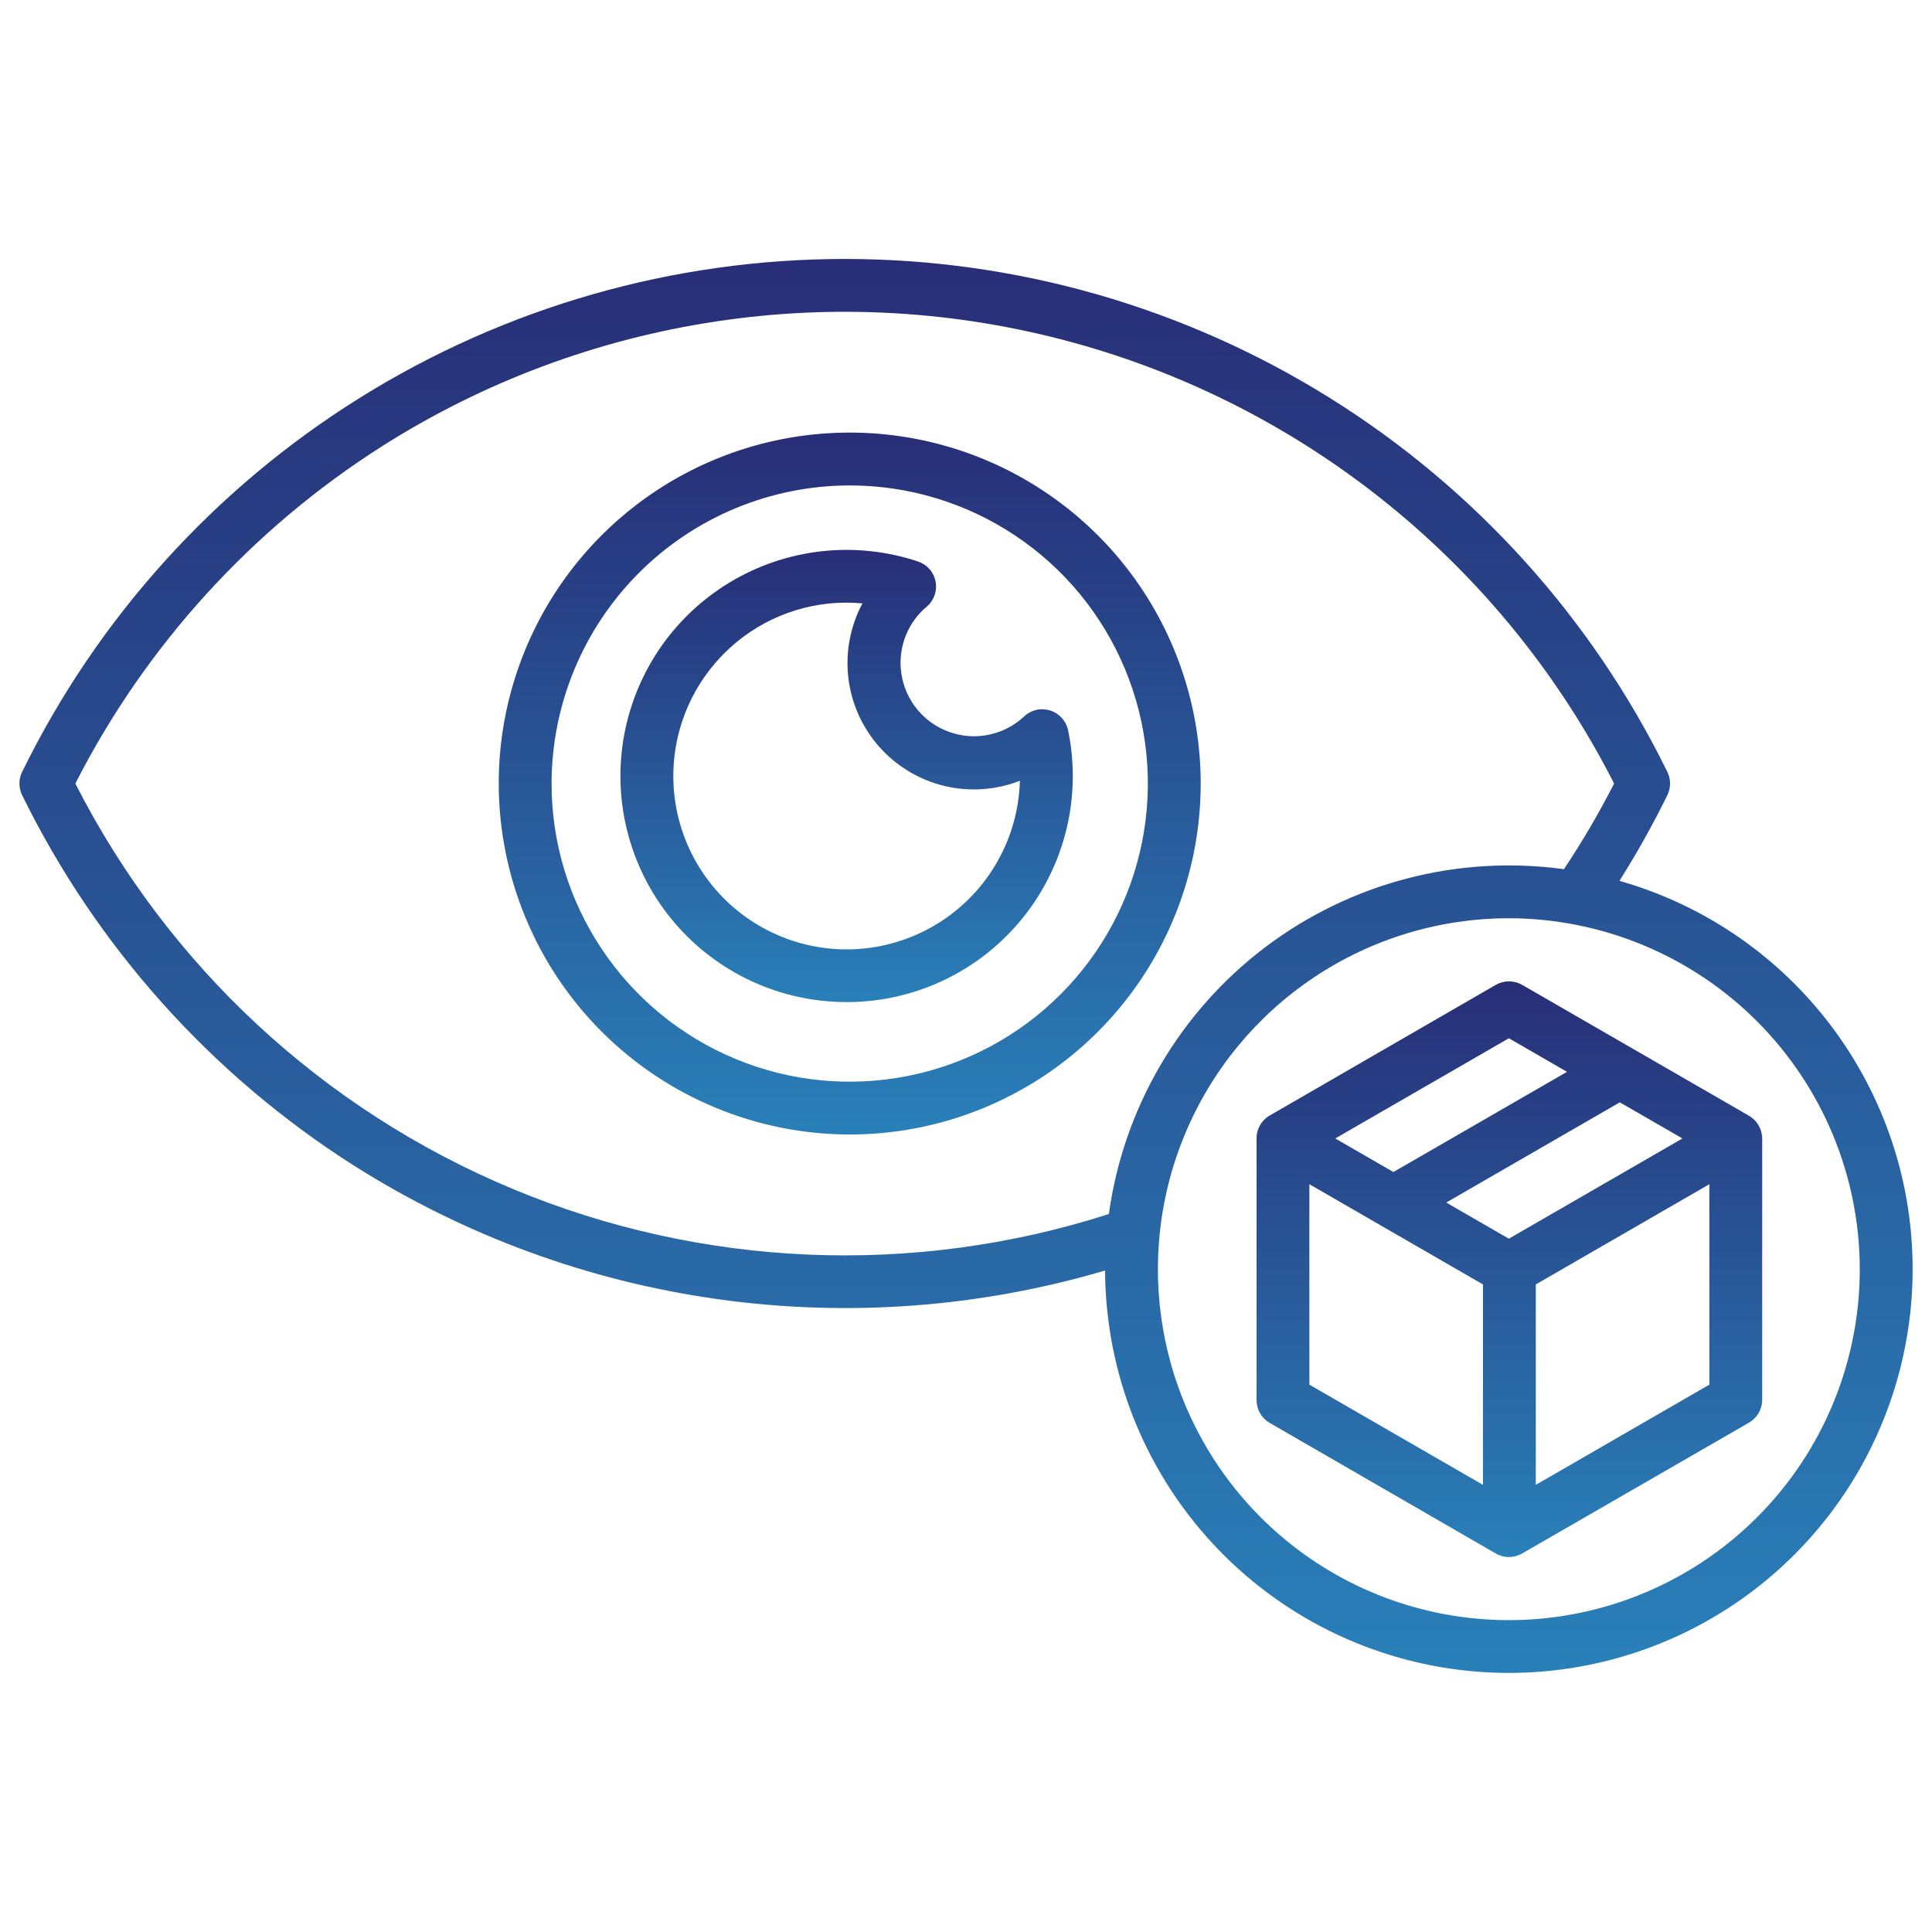 <svg xmlns="http://www.w3.org/2000/svg" width="55" height="55" viewBox="0 0 55 55" fill="none"><g id="Layer_1"><path id="Vector" d="M24.102 28.528C25.058 28.528 26.001 28.316 26.865 27.906C27.728 27.497 28.49 26.899 29.093 26.159C29.697 25.418 30.128 24.552 30.356 23.623C30.583 22.695 30.6 21.727 30.407 20.791C30.38 20.66 30.318 20.538 30.228 20.439C30.138 20.34 30.024 20.266 29.896 20.226C29.768 20.186 29.632 20.18 29.501 20.21C29.371 20.24 29.251 20.305 29.153 20.397C28.753 20.77 28.223 20.972 27.676 20.958C27.129 20.945 26.609 20.717 26.228 20.325C25.846 19.932 25.634 19.405 25.637 18.858C25.64 18.311 25.857 17.787 26.242 17.398C26.282 17.358 26.328 17.316 26.38 17.273C26.482 17.187 26.559 17.075 26.604 16.949C26.649 16.823 26.659 16.687 26.634 16.556C26.609 16.424 26.549 16.302 26.461 16.202C26.373 16.101 26.259 16.026 26.132 15.984C25.248 15.689 24.309 15.59 23.383 15.694C22.456 15.798 21.563 16.102 20.765 16.585C19.967 17.068 19.284 17.718 18.762 18.491C18.241 19.265 17.894 20.142 17.745 21.062C17.596 21.983 17.649 22.925 17.9 23.823C18.151 24.721 18.594 25.554 19.198 26.264C19.803 26.974 20.555 27.544 21.401 27.935C22.248 28.326 23.17 28.528 24.102 28.527L24.102 28.528ZM20.613 18.604C21.069 18.145 21.61 17.782 22.207 17.533C22.804 17.285 23.444 17.156 24.09 17.156C24.244 17.156 24.398 17.163 24.552 17.177C24.205 17.826 24.065 18.566 24.151 19.296C24.237 20.027 24.545 20.714 25.034 21.264C25.522 21.814 26.168 22.201 26.883 22.374C27.598 22.546 28.349 22.494 29.034 22.227C29.012 23.032 28.794 23.82 28.397 24.521C28 25.223 27.438 25.816 26.759 26.25C26.08 26.684 25.305 26.945 24.502 27.011C23.699 27.076 22.892 26.944 22.152 26.625C21.412 26.307 20.761 25.812 20.256 25.184C19.752 24.556 19.408 23.814 19.256 23.023C19.105 22.231 19.149 21.415 19.385 20.645C19.622 19.874 20.043 19.174 20.613 18.604V18.604Z" fill="url(#paint0_linear_6168_58517)"></path><path id="Vector_2" d="M24.19 32.297C26.166 32.297 28.098 31.711 29.741 30.614C31.384 29.516 32.664 27.955 33.42 26.13C34.177 24.304 34.375 22.295 33.989 20.357C33.604 18.419 32.652 16.638 31.255 15.241C29.857 13.844 28.077 12.892 26.139 12.507C24.201 12.121 22.192 12.319 20.366 13.075C18.54 13.831 16.98 15.112 15.882 16.755C14.784 18.398 14.198 20.33 14.198 22.306C14.201 24.955 15.255 27.495 17.128 29.368C19.001 31.241 21.541 32.294 24.19 32.297ZM24.19 13.819C25.868 13.819 27.509 14.316 28.905 15.249C30.301 16.181 31.389 17.507 32.031 19.058C32.673 20.609 32.842 22.315 32.514 23.962C32.187 25.608 31.378 27.121 30.191 28.308C29.004 29.495 27.492 30.303 25.846 30.63C24.199 30.958 22.492 30.79 20.942 30.147C19.391 29.505 18.065 28.417 17.133 27.021C16.2 25.626 15.702 23.985 15.702 22.306C15.705 20.056 16.6 17.898 18.191 16.307C19.782 14.716 21.939 13.821 24.19 13.819Z" fill="url(#paint1_linear_6168_58517)"></path><path id="Vector_3" d="M10.073 33.18C13.219 35.173 16.755 36.471 20.444 36.986C24.132 37.502 27.888 37.223 31.46 36.169C31.468 38.305 32.07 40.397 33.2 42.209C34.329 44.022 35.942 45.484 37.856 46.432C39.771 47.379 41.911 47.775 44.038 47.573C46.165 47.372 48.193 46.582 49.896 45.292C51.598 44.002 52.908 42.263 53.677 40.27C54.447 38.278 54.645 36.11 54.252 34.01C53.858 31.911 52.886 29.963 51.447 28.384C50.007 26.806 48.157 25.66 46.102 25.076C46.6 24.288 47.055 23.474 47.466 22.637C47.517 22.534 47.543 22.421 47.543 22.306C47.543 22.191 47.517 22.078 47.466 21.974C45.319 17.594 41.987 13.903 37.847 11.322C33.707 8.74 28.927 7.372 24.048 7.372C19.169 7.372 14.389 8.74 10.249 11.322C6.109 13.903 2.776 17.594 0.63 21.974C0.579 22.078 0.553 22.191 0.553 22.306C0.553 22.421 0.579 22.534 0.63 22.637C2.748 26.953 6.016 30.601 10.073 33.18ZM52.944 36.132C52.944 38.107 52.358 40.039 51.261 41.682C50.163 43.325 48.602 44.605 46.777 45.361C44.952 46.117 42.943 46.315 41.005 45.93C39.067 45.544 37.287 44.593 35.89 43.196C34.493 41.798 33.541 40.018 33.156 38.081C32.77 36.142 32.968 34.134 33.724 32.308C34.48 30.483 35.761 28.923 37.404 27.825C39.047 26.727 40.978 26.141 42.954 26.141C45.603 26.144 48.142 27.198 50.015 29.071C51.888 30.944 52.941 33.483 52.944 36.132ZM10.88 12.701C13.77 10.867 17.012 9.657 20.398 9.149C23.783 8.64 27.237 8.845 30.539 9.749C33.841 10.653 36.917 12.237 39.571 14.399C42.225 16.562 44.398 19.255 45.95 22.306C45.521 23.145 45.045 23.96 44.522 24.744C41.503 24.329 38.442 25.129 36.012 26.97C33.583 28.811 31.984 31.542 31.567 34.561C26.007 36.347 19.992 36.094 14.601 33.848C9.21 31.603 4.794 27.511 2.145 22.306C4.146 18.381 7.162 15.065 10.88 12.701Z" fill="url(#paint2_linear_6168_58517)"></path><path id="Vector_4" d="M36.141 31.759C36.027 31.825 35.933 31.921 35.868 32.035C35.804 32.149 35.77 32.279 35.772 32.41V39.853C35.77 39.984 35.803 40.113 35.868 40.228C35.933 40.342 36.027 40.437 36.14 40.504L42.582 44.225C42.696 44.291 42.825 44.326 42.957 44.326C43.088 44.326 43.217 44.291 43.331 44.225L49.783 40.504C49.899 40.439 49.995 40.344 50.062 40.23C50.129 40.115 50.165 39.985 50.166 39.853V32.41C50.165 32.278 50.128 32.148 50.061 32.033C49.994 31.919 49.898 31.825 49.783 31.759L43.334 28.038C43.219 27.972 43.089 27.937 42.957 27.937C42.825 27.937 42.695 27.972 42.58 28.038L36.141 31.759ZM42.217 42.271L37.275 39.418V33.712L42.217 36.565V42.271ZM48.662 39.418L43.721 42.271V36.565L48.662 33.712V39.418ZM47.895 32.41L42.953 35.263L41.171 34.234L46.113 31.381L47.895 32.41ZM44.609 30.513L39.667 33.365L38.012 32.41L42.954 29.557L44.609 30.513Z" fill="url(#paint3_linear_6168_58517)"></path></g><defs><linearGradient id="paint0_linear_6168_58517" x1="24.101" y1="15.654" x2="24.101" y2="28.528" gradientUnits="userSpaceOnUse"><stop stop-color="#282E77"></stop><stop offset="1" stop-color="#2980B9"></stop></linearGradient><linearGradient id="paint1_linear_6168_58517" x1="24.19" y1="12.315" x2="24.19" y2="32.297" gradientUnits="userSpaceOnUse"><stop stop-color="#282E77"></stop><stop offset="1" stop-color="#2980B9"></stop></linearGradient><linearGradient id="paint2_linear_6168_58517" x1="27.501" y1="7.372" x2="27.501" y2="47.624" gradientUnits="userSpaceOnUse"><stop stop-color="#282E77"></stop><stop offset="1" stop-color="#2980B9"></stop></linearGradient><linearGradient id="paint3_linear_6168_58517" x1="42.969" y1="27.937" x2="42.969" y2="44.326" gradientUnits="userSpaceOnUse"><stop stop-color="#282E77"></stop><stop offset="1" stop-color="#2980B9"></stop></linearGradient></defs></svg>